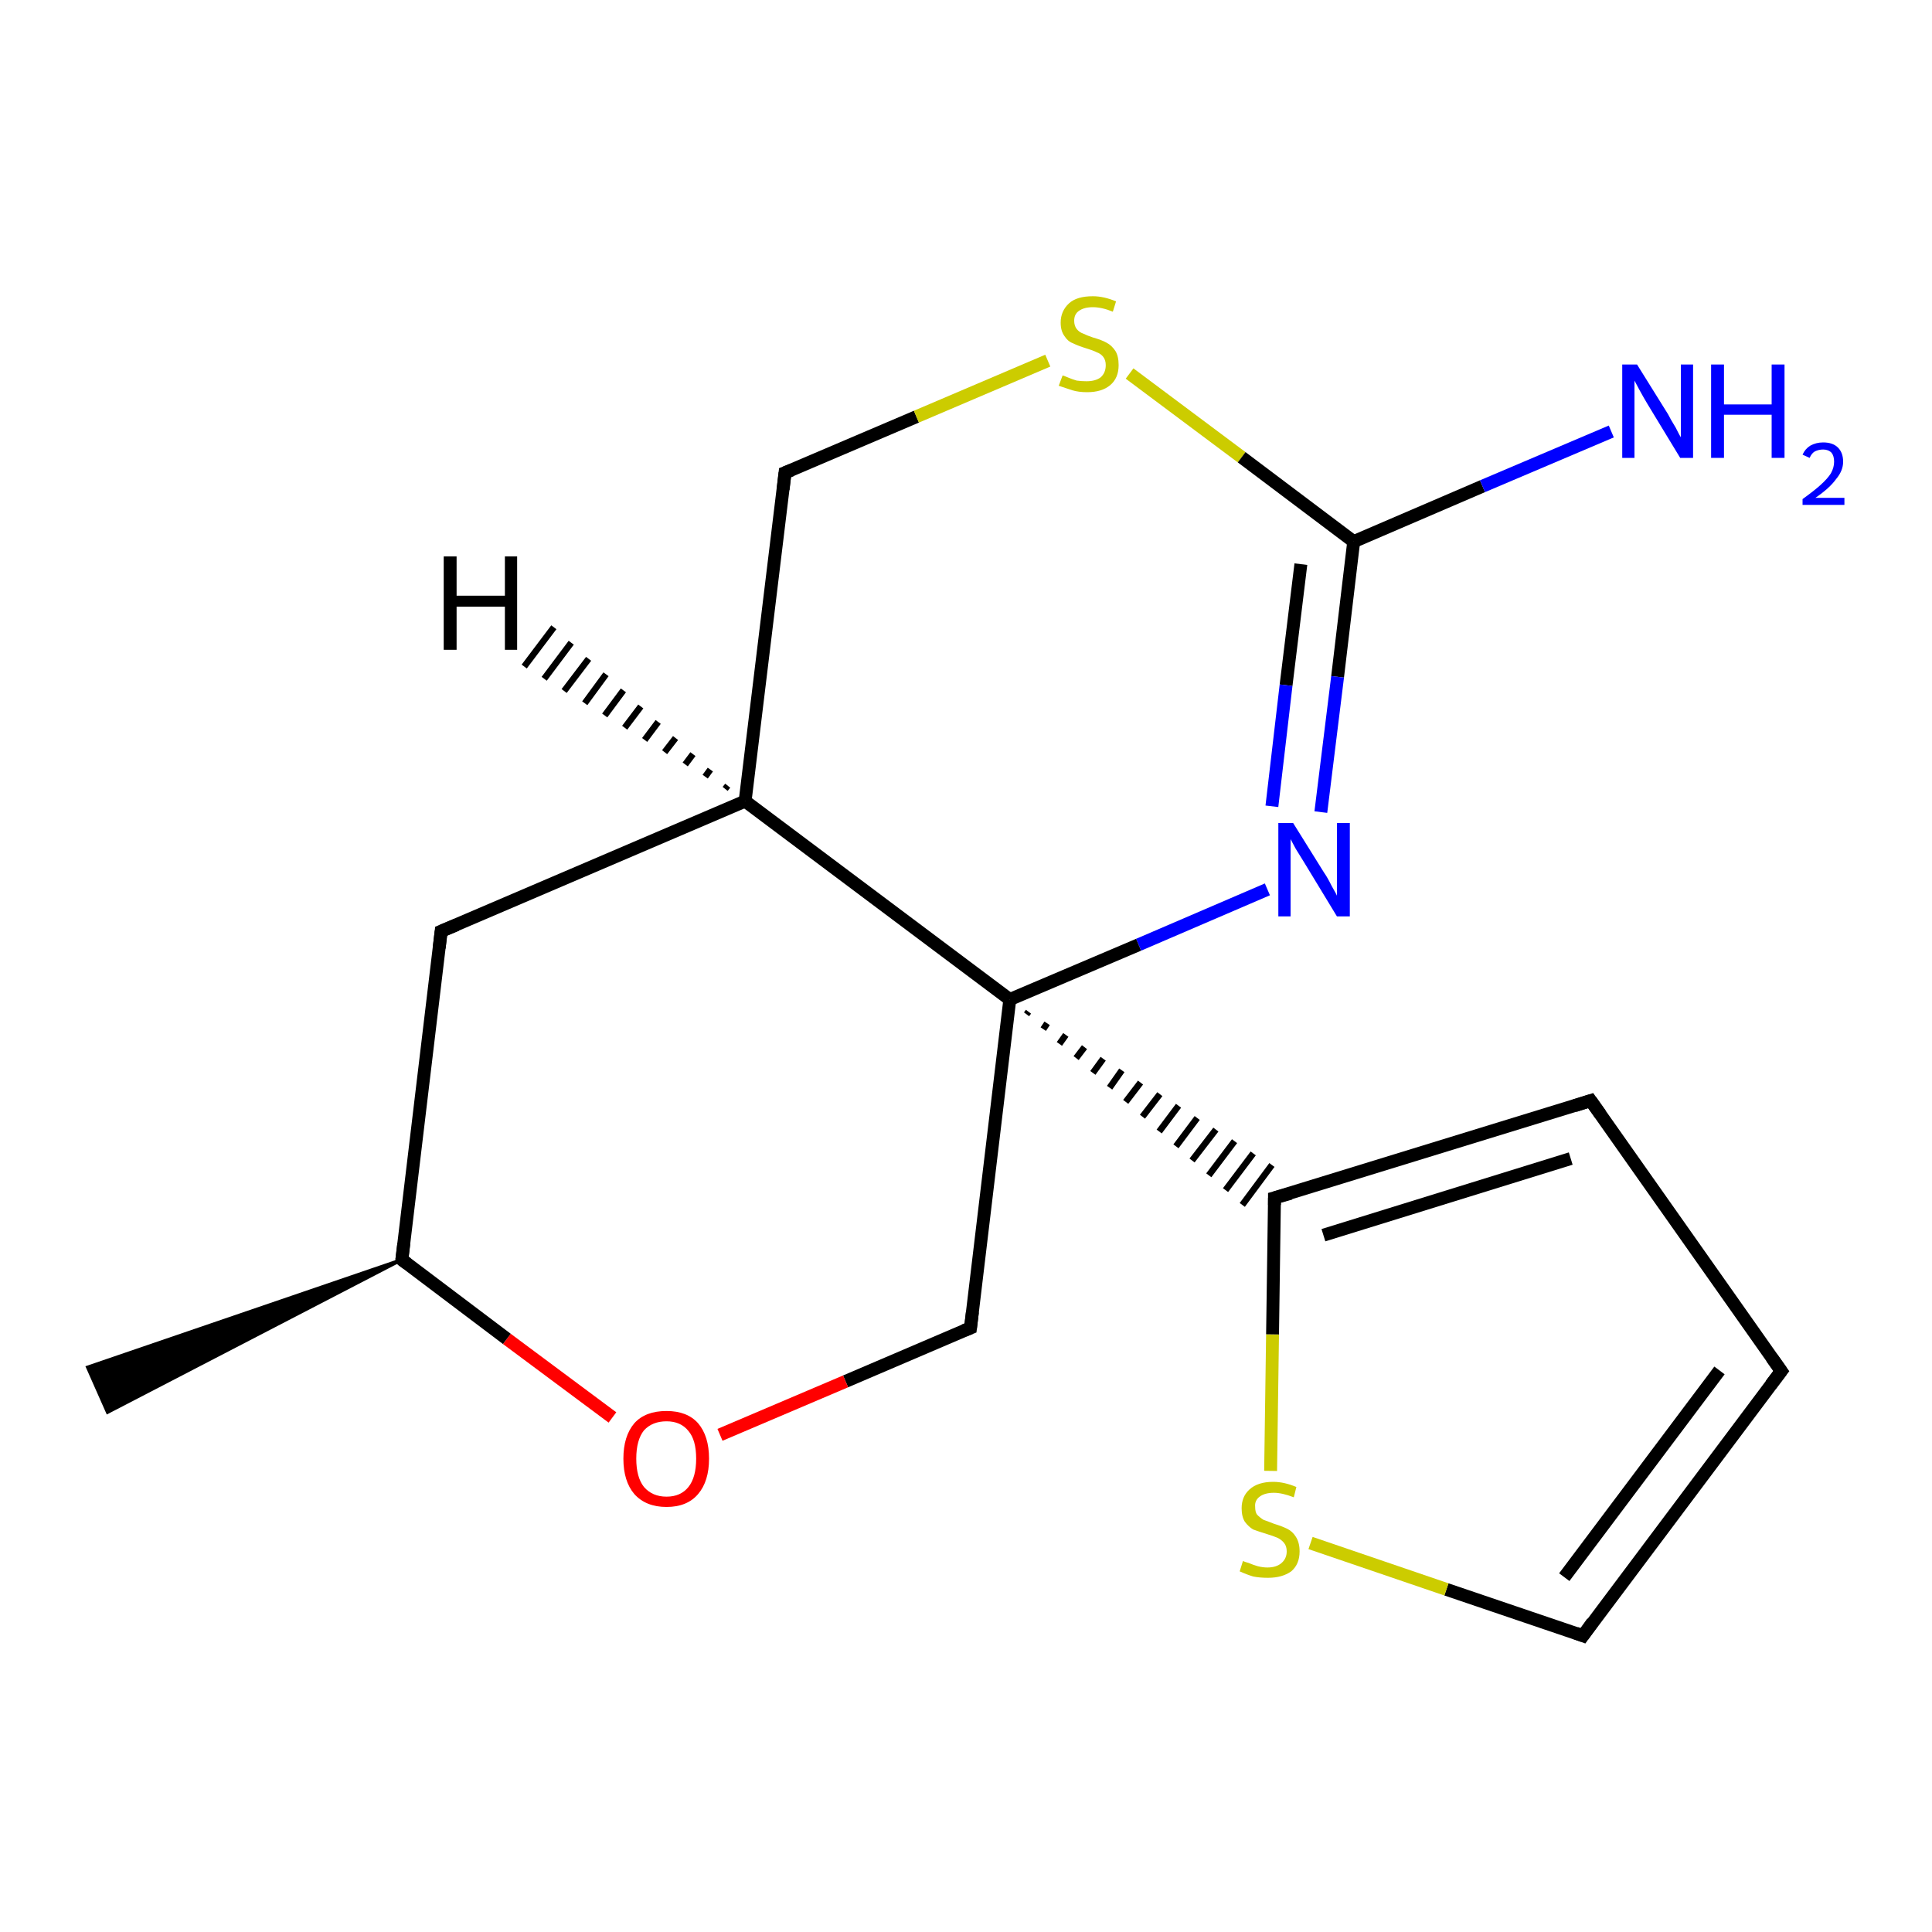<?xml version='1.0' encoding='iso-8859-1'?>
<svg version='1.1' baseProfile='full'
              xmlns='http://www.w3.org/2000/svg'
                      xmlns:rdkit='http://www.rdkit.org/xml'
                      xmlns:xlink='http://www.w3.org/1999/xlink'
                  xml:space='preserve'
width='300px' height='300px' viewBox='0 0 300 300'>
<!-- END OF HEADER -->
<rect style='opacity:1.0;fill:#FFFFFF;stroke:none' width='300.0' height='300.0' x='0.0' y='0.0'> </rect>
<path class='bond-0 atom-1 atom-0' d='M 62.4,195.6 L 16.7,219.3 L 13.6,212.3 Z' style='fill:#000000;fill-rule:evenodd;fill-opacity:1;stroke:#000000;stroke-width:0.5px;stroke-linecap:butt;stroke-linejoin:miter;stroke-opacity:1;' />
<path class='bond-1 atom-1 atom-2' d='M 62.4,195.6 L 68.5,144.6' style='fill:none;fill-rule:evenodd;stroke:#000000;stroke-width:2.0px;stroke-linecap:butt;stroke-linejoin:miter;stroke-opacity:1' />
<path class='bond-2 atom-2 atom-3' d='M 68.5,144.6 L 115.7,124.4' style='fill:none;fill-rule:evenodd;stroke:#000000;stroke-width:2.0px;stroke-linecap:butt;stroke-linejoin:miter;stroke-opacity:1' />
<path class='bond-3 atom-3 atom-4' d='M 115.7,124.4 L 121.9,73.4' style='fill:none;fill-rule:evenodd;stroke:#000000;stroke-width:2.0px;stroke-linecap:butt;stroke-linejoin:miter;stroke-opacity:1' />
<path class='bond-4 atom-4 atom-5' d='M 121.9,73.4 L 142.3,64.7' style='fill:none;fill-rule:evenodd;stroke:#000000;stroke-width:2.0px;stroke-linecap:butt;stroke-linejoin:miter;stroke-opacity:1' />
<path class='bond-4 atom-4 atom-5' d='M 142.3,64.7 L 162.7,56.0' style='fill:none;fill-rule:evenodd;stroke:#CCCC00;stroke-width:2.0px;stroke-linecap:butt;stroke-linejoin:miter;stroke-opacity:1' />
<path class='bond-5 atom-5 atom-6' d='M 175.4,58.0 L 192.8,71.0' style='fill:none;fill-rule:evenodd;stroke:#CCCC00;stroke-width:2.0px;stroke-linecap:butt;stroke-linejoin:miter;stroke-opacity:1' />
<path class='bond-5 atom-5 atom-6' d='M 192.8,71.0 L 210.2,84.1' style='fill:none;fill-rule:evenodd;stroke:#000000;stroke-width:2.0px;stroke-linecap:butt;stroke-linejoin:miter;stroke-opacity:1' />
<path class='bond-6 atom-6 atom-7' d='M 210.2,84.1 L 230.2,75.5' style='fill:none;fill-rule:evenodd;stroke:#000000;stroke-width:2.0px;stroke-linecap:butt;stroke-linejoin:miter;stroke-opacity:1' />
<path class='bond-6 atom-6 atom-7' d='M 230.2,75.5 L 250.2,67.0' style='fill:none;fill-rule:evenodd;stroke:#0000FF;stroke-width:2.0px;stroke-linecap:butt;stroke-linejoin:miter;stroke-opacity:1' />
<path class='bond-7 atom-6 atom-8' d='M 210.2,84.1 L 207.7,105.1' style='fill:none;fill-rule:evenodd;stroke:#000000;stroke-width:2.0px;stroke-linecap:butt;stroke-linejoin:miter;stroke-opacity:1' />
<path class='bond-7 atom-6 atom-8' d='M 207.7,105.1 L 205.1,126.1' style='fill:none;fill-rule:evenodd;stroke:#0000FF;stroke-width:2.0px;stroke-linecap:butt;stroke-linejoin:miter;stroke-opacity:1' />
<path class='bond-7 atom-6 atom-8' d='M 202.0,87.6 L 199.7,106.4' style='fill:none;fill-rule:evenodd;stroke:#000000;stroke-width:2.0px;stroke-linecap:butt;stroke-linejoin:miter;stroke-opacity:1' />
<path class='bond-7 atom-6 atom-8' d='M 199.7,106.4 L 197.5,125.2' style='fill:none;fill-rule:evenodd;stroke:#0000FF;stroke-width:2.0px;stroke-linecap:butt;stroke-linejoin:miter;stroke-opacity:1' />
<path class='bond-8 atom-8 atom-9' d='M 196.8,138.1 L 176.8,146.7' style='fill:none;fill-rule:evenodd;stroke:#0000FF;stroke-width:2.0px;stroke-linecap:butt;stroke-linejoin:miter;stroke-opacity:1' />
<path class='bond-8 atom-8 atom-9' d='M 176.8,146.7 L 156.8,155.2' style='fill:none;fill-rule:evenodd;stroke:#000000;stroke-width:2.0px;stroke-linecap:butt;stroke-linejoin:miter;stroke-opacity:1' />
<path class='bond-9 atom-9 atom-10' d='M 156.8,155.2 L 150.7,206.2' style='fill:none;fill-rule:evenodd;stroke:#000000;stroke-width:2.0px;stroke-linecap:butt;stroke-linejoin:miter;stroke-opacity:1' />
<path class='bond-10 atom-10 atom-11' d='M 150.7,206.2 L 131.3,214.5' style='fill:none;fill-rule:evenodd;stroke:#000000;stroke-width:2.0px;stroke-linecap:butt;stroke-linejoin:miter;stroke-opacity:1' />
<path class='bond-10 atom-10 atom-11' d='M 131.3,214.5 L 111.8,222.8' style='fill:none;fill-rule:evenodd;stroke:#FF0000;stroke-width:2.0px;stroke-linecap:butt;stroke-linejoin:miter;stroke-opacity:1' />
<path class='bond-11 atom-9 atom-12' d='M 159.4,157.5 L 159.7,157.1' style='fill:none;fill-rule:evenodd;stroke:#000000;stroke-width:1.0px;stroke-linecap:butt;stroke-linejoin:miter;stroke-opacity:1' />
<path class='bond-11 atom-9 atom-12' d='M 162.0,159.8 L 162.6,158.9' style='fill:none;fill-rule:evenodd;stroke:#000000;stroke-width:1.0px;stroke-linecap:butt;stroke-linejoin:miter;stroke-opacity:1' />
<path class='bond-11 atom-9 atom-12' d='M 164.5,162.1 L 165.5,160.7' style='fill:none;fill-rule:evenodd;stroke:#000000;stroke-width:1.0px;stroke-linecap:butt;stroke-linejoin:miter;stroke-opacity:1' />
<path class='bond-11 atom-9 atom-12' d='M 167.1,164.3 L 168.4,162.6' style='fill:none;fill-rule:evenodd;stroke:#000000;stroke-width:1.0px;stroke-linecap:butt;stroke-linejoin:miter;stroke-opacity:1' />
<path class='bond-11 atom-9 atom-12' d='M 169.7,166.6 L 171.3,164.4' style='fill:none;fill-rule:evenodd;stroke:#000000;stroke-width:1.0px;stroke-linecap:butt;stroke-linejoin:miter;stroke-opacity:1' />
<path class='bond-11 atom-9 atom-12' d='M 172.3,168.9 L 174.2,166.2' style='fill:none;fill-rule:evenodd;stroke:#000000;stroke-width:1.0px;stroke-linecap:butt;stroke-linejoin:miter;stroke-opacity:1' />
<path class='bond-11 atom-9 atom-12' d='M 174.8,171.1 L 177.1,168.1' style='fill:none;fill-rule:evenodd;stroke:#000000;stroke-width:1.0px;stroke-linecap:butt;stroke-linejoin:miter;stroke-opacity:1' />
<path class='bond-11 atom-9 atom-12' d='M 177.4,173.4 L 180.1,169.9' style='fill:none;fill-rule:evenodd;stroke:#000000;stroke-width:1.0px;stroke-linecap:butt;stroke-linejoin:miter;stroke-opacity:1' />
<path class='bond-11 atom-9 atom-12' d='M 180.0,175.7 L 183.0,171.7' style='fill:none;fill-rule:evenodd;stroke:#000000;stroke-width:1.0px;stroke-linecap:butt;stroke-linejoin:miter;stroke-opacity:1' />
<path class='bond-11 atom-9 atom-12' d='M 182.6,178.0 L 185.9,173.6' style='fill:none;fill-rule:evenodd;stroke:#000000;stroke-width:1.0px;stroke-linecap:butt;stroke-linejoin:miter;stroke-opacity:1' />
<path class='bond-11 atom-9 atom-12' d='M 185.1,180.2 L 188.8,175.4' style='fill:none;fill-rule:evenodd;stroke:#000000;stroke-width:1.0px;stroke-linecap:butt;stroke-linejoin:miter;stroke-opacity:1' />
<path class='bond-11 atom-9 atom-12' d='M 187.7,182.5 L 191.7,177.2' style='fill:none;fill-rule:evenodd;stroke:#000000;stroke-width:1.0px;stroke-linecap:butt;stroke-linejoin:miter;stroke-opacity:1' />
<path class='bond-11 atom-9 atom-12' d='M 190.3,184.8 L 194.6,179.1' style='fill:none;fill-rule:evenodd;stroke:#000000;stroke-width:1.0px;stroke-linecap:butt;stroke-linejoin:miter;stroke-opacity:1' />
<path class='bond-11 atom-9 atom-12' d='M 192.9,187.1 L 197.5,180.9' style='fill:none;fill-rule:evenodd;stroke:#000000;stroke-width:1.0px;stroke-linecap:butt;stroke-linejoin:miter;stroke-opacity:1' />
<path class='bond-12 atom-12 atom-13' d='M 197.9,186.0 L 247.0,170.9' style='fill:none;fill-rule:evenodd;stroke:#000000;stroke-width:2.0px;stroke-linecap:butt;stroke-linejoin:miter;stroke-opacity:1' />
<path class='bond-12 atom-12 atom-13' d='M 205.5,191.8 L 243.9,179.9' style='fill:none;fill-rule:evenodd;stroke:#000000;stroke-width:2.0px;stroke-linecap:butt;stroke-linejoin:miter;stroke-opacity:1' />
<path class='bond-13 atom-13 atom-14' d='M 247.0,170.9 L 276.6,212.9' style='fill:none;fill-rule:evenodd;stroke:#000000;stroke-width:2.0px;stroke-linecap:butt;stroke-linejoin:miter;stroke-opacity:1' />
<path class='bond-14 atom-14 atom-15' d='M 276.6,212.9 L 245.8,254.0' style='fill:none;fill-rule:evenodd;stroke:#000000;stroke-width:2.0px;stroke-linecap:butt;stroke-linejoin:miter;stroke-opacity:1' />
<path class='bond-14 atom-14 atom-15' d='M 267.0,212.8 L 242.9,244.9' style='fill:none;fill-rule:evenodd;stroke:#000000;stroke-width:2.0px;stroke-linecap:butt;stroke-linejoin:miter;stroke-opacity:1' />
<path class='bond-15 atom-15 atom-16' d='M 245.8,254.0 L 224.6,246.8' style='fill:none;fill-rule:evenodd;stroke:#000000;stroke-width:2.0px;stroke-linecap:butt;stroke-linejoin:miter;stroke-opacity:1' />
<path class='bond-15 atom-15 atom-16' d='M 224.6,246.8 L 203.5,239.6' style='fill:none;fill-rule:evenodd;stroke:#CCCC00;stroke-width:2.0px;stroke-linecap:butt;stroke-linejoin:miter;stroke-opacity:1' />
<path class='bond-16 atom-11 atom-1' d='M 95.1,220.1 L 78.7,207.9' style='fill:none;fill-rule:evenodd;stroke:#FF0000;stroke-width:2.0px;stroke-linecap:butt;stroke-linejoin:miter;stroke-opacity:1' />
<path class='bond-16 atom-11 atom-1' d='M 78.7,207.9 L 62.4,195.6' style='fill:none;fill-rule:evenodd;stroke:#000000;stroke-width:2.0px;stroke-linecap:butt;stroke-linejoin:miter;stroke-opacity:1' />
<path class='bond-17 atom-16 atom-12' d='M 197.3,228.4 L 197.6,207.2' style='fill:none;fill-rule:evenodd;stroke:#CCCC00;stroke-width:2.0px;stroke-linecap:butt;stroke-linejoin:miter;stroke-opacity:1' />
<path class='bond-17 atom-16 atom-12' d='M 197.6,207.2 L 197.9,186.0' style='fill:none;fill-rule:evenodd;stroke:#000000;stroke-width:2.0px;stroke-linecap:butt;stroke-linejoin:miter;stroke-opacity:1' />
<path class='bond-18 atom-9 atom-3' d='M 156.8,155.2 L 115.7,124.4' style='fill:none;fill-rule:evenodd;stroke:#000000;stroke-width:2.0px;stroke-linecap:butt;stroke-linejoin:miter;stroke-opacity:1' />
<path class='bond-19 atom-3 atom-17' d='M 112.6,122.5 L 113.0,122.0' style='fill:none;fill-rule:evenodd;stroke:#000000;stroke-width:1.0px;stroke-linecap:butt;stroke-linejoin:miter;stroke-opacity:1' />
<path class='bond-19 atom-3 atom-17' d='M 109.5,120.6 L 110.3,119.5' style='fill:none;fill-rule:evenodd;stroke:#000000;stroke-width:1.0px;stroke-linecap:butt;stroke-linejoin:miter;stroke-opacity:1' />
<path class='bond-19 atom-3 atom-17' d='M 106.4,118.7 L 107.6,117.1' style='fill:none;fill-rule:evenodd;stroke:#000000;stroke-width:1.0px;stroke-linecap:butt;stroke-linejoin:miter;stroke-opacity:1' />
<path class='bond-19 atom-3 atom-17' d='M 103.2,116.8 L 104.9,114.6' style='fill:none;fill-rule:evenodd;stroke:#000000;stroke-width:1.0px;stroke-linecap:butt;stroke-linejoin:miter;stroke-opacity:1' />
<path class='bond-19 atom-3 atom-17' d='M 100.1,114.9 L 102.2,112.1' style='fill:none;fill-rule:evenodd;stroke:#000000;stroke-width:1.0px;stroke-linecap:butt;stroke-linejoin:miter;stroke-opacity:1' />
<path class='bond-19 atom-3 atom-17' d='M 97.0,113.0 L 99.5,109.7' style='fill:none;fill-rule:evenodd;stroke:#000000;stroke-width:1.0px;stroke-linecap:butt;stroke-linejoin:miter;stroke-opacity:1' />
<path class='bond-19 atom-3 atom-17' d='M 93.9,111.1 L 96.8,107.2' style='fill:none;fill-rule:evenodd;stroke:#000000;stroke-width:1.0px;stroke-linecap:butt;stroke-linejoin:miter;stroke-opacity:1' />
<path class='bond-19 atom-3 atom-17' d='M 90.8,109.2 L 94.1,104.7' style='fill:none;fill-rule:evenodd;stroke:#000000;stroke-width:1.0px;stroke-linecap:butt;stroke-linejoin:miter;stroke-opacity:1' />
<path class='bond-19 atom-3 atom-17' d='M 87.6,107.3 L 91.4,102.3' style='fill:none;fill-rule:evenodd;stroke:#000000;stroke-width:1.0px;stroke-linecap:butt;stroke-linejoin:miter;stroke-opacity:1' />
<path class='bond-19 atom-3 atom-17' d='M 84.5,105.4 L 88.7,99.8' style='fill:none;fill-rule:evenodd;stroke:#000000;stroke-width:1.0px;stroke-linecap:butt;stroke-linejoin:miter;stroke-opacity:1' />
<path class='bond-19 atom-3 atom-17' d='M 81.4,103.5 L 86.0,97.4' style='fill:none;fill-rule:evenodd;stroke:#000000;stroke-width:1.0px;stroke-linecap:butt;stroke-linejoin:miter;stroke-opacity:1' />
<path d='M 62.7,193.1 L 62.4,195.6 L 63.2,196.2' style='fill:none;stroke:#000000;stroke-width:2.0px;stroke-linecap:butt;stroke-linejoin:miter;stroke-opacity:1;' />
<path d='M 68.2,147.2 L 68.5,144.6 L 70.9,143.6' style='fill:none;stroke:#000000;stroke-width:2.0px;stroke-linecap:butt;stroke-linejoin:miter;stroke-opacity:1;' />
<path d='M 121.6,76.0 L 121.9,73.4 L 122.9,73.0' style='fill:none;stroke:#000000;stroke-width:2.0px;stroke-linecap:butt;stroke-linejoin:miter;stroke-opacity:1;' />
<path d='M 151.0,203.7 L 150.7,206.2 L 149.7,206.6' style='fill:none;stroke:#000000;stroke-width:2.0px;stroke-linecap:butt;stroke-linejoin:miter;stroke-opacity:1;' />
<path d='M 200.4,185.3 L 197.9,186.0 L 197.9,187.1' style='fill:none;stroke:#000000;stroke-width:2.0px;stroke-linecap:butt;stroke-linejoin:miter;stroke-opacity:1;' />
<path d='M 244.5,171.7 L 247.0,170.9 L 248.5,173.0' style='fill:none;stroke:#000000;stroke-width:2.0px;stroke-linecap:butt;stroke-linejoin:miter;stroke-opacity:1;' />
<path d='M 275.1,210.8 L 276.6,212.9 L 275.0,215.0' style='fill:none;stroke:#000000;stroke-width:2.0px;stroke-linecap:butt;stroke-linejoin:miter;stroke-opacity:1;' />
<path d='M 247.3,251.9 L 245.8,254.0 L 244.7,253.6' style='fill:none;stroke:#000000;stroke-width:2.0px;stroke-linecap:butt;stroke-linejoin:miter;stroke-opacity:1;' />
<path class='atom-5' d='M 165.0 58.3
Q 165.1 58.3, 165.8 58.6
Q 166.5 58.9, 167.2 59.1
Q 168.0 59.2, 168.7 59.2
Q 170.1 59.2, 170.9 58.6
Q 171.7 57.9, 171.7 56.7
Q 171.7 55.9, 171.3 55.4
Q 170.9 54.9, 170.3 54.7
Q 169.7 54.4, 168.7 54.1
Q 167.4 53.7, 166.6 53.3
Q 165.8 53.0, 165.3 52.2
Q 164.7 51.4, 164.7 50.1
Q 164.7 48.3, 166.0 47.1
Q 167.2 46.0, 169.7 46.0
Q 171.4 46.0, 173.3 46.8
L 172.8 48.4
Q 171.1 47.7, 169.7 47.7
Q 168.3 47.7, 167.5 48.3
Q 166.8 48.8, 166.8 49.8
Q 166.8 50.6, 167.2 51.1
Q 167.6 51.6, 168.2 51.8
Q 168.8 52.1, 169.7 52.4
Q 171.1 52.8, 171.8 53.2
Q 172.6 53.6, 173.2 54.5
Q 173.7 55.3, 173.7 56.7
Q 173.7 58.7, 172.4 59.8
Q 171.1 60.9, 168.8 60.9
Q 167.5 60.9, 166.5 60.6
Q 165.6 60.3, 164.4 59.9
L 165.0 58.3
' fill='#CCCC00'/>
<path class='atom-7' d='M 254.2 56.6
L 259.0 64.3
Q 259.4 65.1, 260.2 66.4
Q 260.9 67.8, 261.0 67.9
L 261.0 56.6
L 262.9 56.6
L 262.9 71.1
L 260.9 71.1
L 255.8 62.7
Q 255.2 61.7, 254.6 60.6
Q 254.0 59.5, 253.8 59.1
L 253.8 71.1
L 251.9 71.1
L 251.9 56.6
L 254.2 56.6
' fill='#0000FF'/>
<path class='atom-7' d='M 265.7 56.6
L 267.7 56.6
L 267.7 62.8
L 275.1 62.8
L 275.1 56.6
L 277.1 56.6
L 277.1 71.1
L 275.1 71.1
L 275.1 64.4
L 267.7 64.4
L 267.7 71.1
L 265.7 71.1
L 265.7 56.6
' fill='#0000FF'/>
<path class='atom-7' d='M 279.9 70.6
Q 280.3 69.7, 281.1 69.2
Q 282.0 68.7, 283.1 68.7
Q 284.6 68.7, 285.4 69.5
Q 286.2 70.3, 286.2 71.7
Q 286.2 73.1, 285.1 74.4
Q 284.1 75.8, 281.9 77.3
L 286.4 77.3
L 286.4 78.4
L 279.9 78.4
L 279.9 77.5
Q 281.7 76.2, 282.7 75.3
Q 283.8 74.3, 284.3 73.5
Q 284.8 72.6, 284.8 71.7
Q 284.8 70.8, 284.4 70.3
Q 283.9 69.8, 283.1 69.8
Q 282.4 69.8, 281.8 70.1
Q 281.3 70.4, 281.0 71.1
L 279.9 70.6
' fill='#0000FF'/>
<path class='atom-8' d='M 200.8 127.8
L 205.6 135.5
Q 206.1 136.2, 206.8 137.6
Q 207.6 139.0, 207.6 139.1
L 207.6 127.8
L 209.6 127.8
L 209.6 142.3
L 207.6 142.3
L 202.5 133.9
Q 201.9 132.9, 201.2 131.8
Q 200.6 130.7, 200.4 130.3
L 200.4 142.3
L 198.5 142.3
L 198.5 127.8
L 200.8 127.8
' fill='#0000FF'/>
<path class='atom-11' d='M 96.8 226.5
Q 96.8 223.0, 98.5 221.0
Q 100.2 219.1, 103.5 219.1
Q 106.7 219.1, 108.4 221.0
Q 110.1 223.0, 110.1 226.5
Q 110.1 230.0, 108.4 232.0
Q 106.7 234.0, 103.5 234.0
Q 100.3 234.0, 98.5 232.0
Q 96.8 230.0, 96.8 226.5
M 103.5 232.4
Q 105.7 232.4, 106.9 230.9
Q 108.1 229.4, 108.1 226.5
Q 108.1 223.6, 106.9 222.2
Q 105.7 220.7, 103.5 220.7
Q 101.3 220.7, 100.0 222.1
Q 98.8 223.6, 98.8 226.5
Q 98.8 229.4, 100.0 230.9
Q 101.3 232.4, 103.5 232.4
' fill='#FF0000'/>
<path class='atom-16' d='M 193.0 242.4
Q 193.2 242.5, 193.9 242.7
Q 194.6 243.0, 195.3 243.2
Q 196.1 243.4, 196.8 243.4
Q 198.2 243.4, 199.0 242.7
Q 199.8 242.0, 199.8 240.9
Q 199.8 240.1, 199.4 239.6
Q 199.0 239.1, 198.4 238.8
Q 197.7 238.5, 196.7 238.2
Q 195.4 237.8, 194.6 237.5
Q 193.9 237.1, 193.3 236.3
Q 192.8 235.5, 192.8 234.2
Q 192.8 232.4, 194.0 231.3
Q 195.3 230.1, 197.7 230.1
Q 199.4 230.1, 201.3 230.9
L 200.9 232.5
Q 199.1 231.8, 197.8 231.8
Q 196.4 231.8, 195.6 232.4
Q 194.8 233.0, 194.9 234.0
Q 194.9 234.8, 195.2 235.2
Q 195.7 235.7, 196.2 236.0
Q 196.8 236.2, 197.8 236.6
Q 199.1 237.0, 199.9 237.4
Q 200.7 237.8, 201.2 238.6
Q 201.8 239.5, 201.8 240.9
Q 201.8 242.9, 200.5 244.0
Q 199.1 245.0, 196.9 245.0
Q 195.6 245.0, 194.6 244.8
Q 193.6 244.5, 192.5 244.0
L 193.0 242.4
' fill='#CCCC00'/>
<path class='atom-17' d='M 68.9 86.4
L 70.9 86.4
L 70.9 92.5
L 78.4 92.5
L 78.4 86.4
L 80.3 86.4
L 80.3 100.9
L 78.4 100.9
L 78.4 94.2
L 70.9 94.2
L 70.9 100.9
L 68.9 100.9
L 68.9 86.4
' fill='#000000'/>
</svg>
